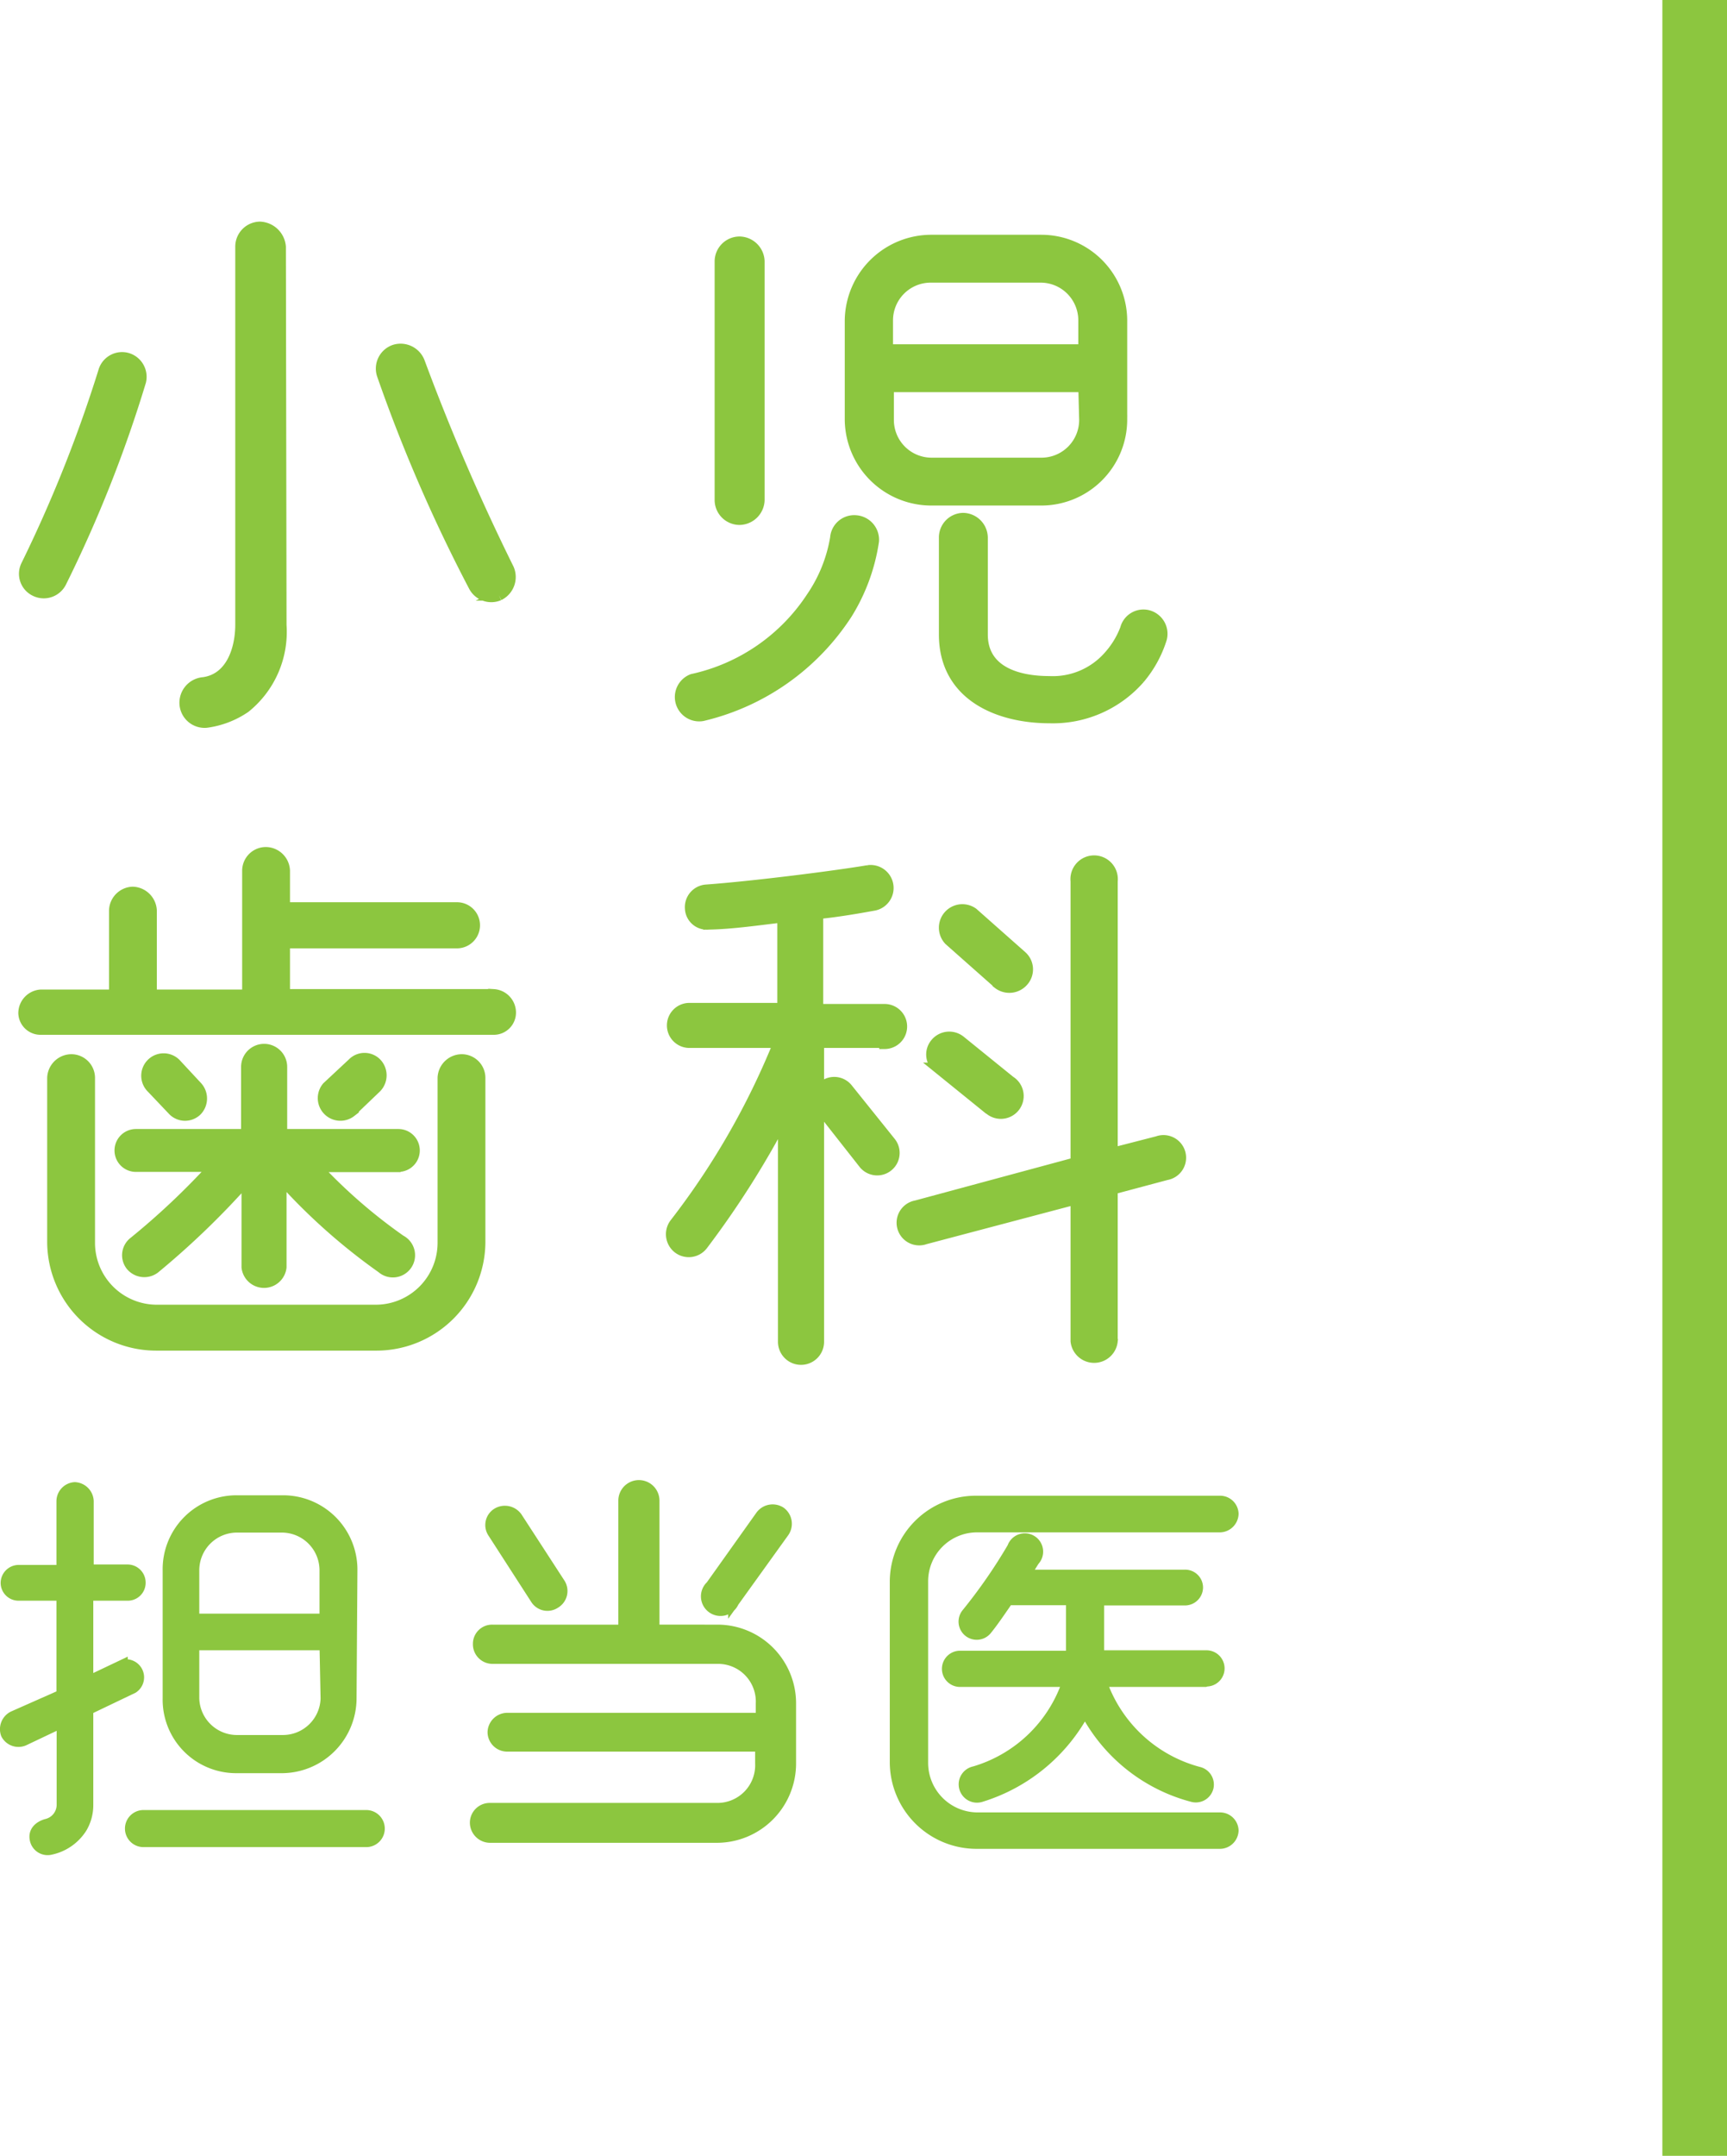 <svg xmlns="http://www.w3.org/2000/svg" viewBox="0 0 80.16 100"><defs><style>.cls-1{fill:none;}.cls-2,.cls-3{fill:#8cc63f;}.cls-2{stroke:#8cc63f;stroke-miterlimit:10;stroke-width:0.5px;}</style></defs><title>med_dr1</title><g id="レイヤー_2" data-name="レイヤー 2"><g id="contents"><rect class="cls-1" x="-9.84" y="10" width="100" height="80" transform="translate(90.16 9.84) rotate(90)"/><path class="cls-2" d="M2.84,27a.9.9,0,0,1-1.21.41.88.88,0,0,1-.41-1.18,63,63,0,0,0,3.59-9,.89.89,0,0,1,1.08-.62.9.9,0,0,1,.64,1.08A60.11,60.11,0,0,1,2.84,27Zm10.21,2a4.5,4.5,0,0,1-1.67,3.82,4.17,4.17,0,0,1-1.8.69.92.92,0,0,1-1-.85.94.94,0,0,1,.87-1c1.28-.18,1.72-1.54,1.72-2.69V11.45a.91.91,0,0,1,.9-.92,1,1,0,0,1,.95.92Zm10.11-1.39A.91.91,0,0,1,22,27.2a72.6,72.6,0,0,1-4.26-9.82.91.91,0,0,1,.59-1.15.94.94,0,0,1,1.15.59,99.78,99.78,0,0,0,4.13,9.57A.94.94,0,0,1,23.16,27.61Z"/><path class="cls-2" d="M39.32,28.46A11,11,0,0,1,32.6,33.2a.88.88,0,0,1-.46-1.69,8.87,8.87,0,0,0,5.54-3.82,6.86,6.86,0,0,0,1.1-2.74.87.87,0,0,1,.95-.8.89.89,0,0,1,.82.95A8.83,8.83,0,0,1,39.32,28.46ZM35.24,23.2a.93.93,0,0,1-.92.9.91.91,0,0,1-.9-.9V12.12a.91.91,0,0,1,.9-.9.93.93,0,0,1,.92.9Zm16.83-3.72a3.74,3.74,0,0,1-3.74,3.72h-5.1a3.77,3.77,0,0,1-3.77-3.72V14.86a3.77,3.77,0,0,1,3.77-3.72h5.1a3.74,3.74,0,0,1,3.74,3.72ZM50.3,16.22V14.86a2,2,0,0,0-2-2h-5.1a2,2,0,0,0-2,2v1.36Zm0,1.72H41.24v1.54a2,2,0,0,0,2,2h5.1a2,2,0,0,0,2-2Zm2.59,13.54a5.34,5.34,0,0,1-4.16,1.82c-2.46,0-4.9-1.08-4.9-3.87V24.94a.89.89,0,0,1,.87-.9.91.91,0,0,1,.9.9v4.49c0,1.74,1.67,2.18,3.1,2.18a3.46,3.46,0,0,0,2.8-1.21,4,4,0,0,0,.74-1.23.86.86,0,0,1,1.05-.62.88.88,0,0,1,.62,1.08A5.32,5.32,0,0,1,52.89,31.48Z"/><path class="cls-2" d="M22.9,47.75H1.9A.78.78,0,0,1,1.1,47a.85.85,0,0,1,.8-.85H5.31v-3.9a.88.88,0,0,1,.85-.87.9.9,0,0,1,.87.87v3.9h4.46V40.39a.85.85,0,0,1,.85-.85.88.88,0,0,1,.87.85V42.1h8a.82.82,0,1,1,0,1.64h-8v2.39h9.7a.84.84,0,0,1,.79.85A.78.78,0,0,1,22.9,47.75Zm-.62,9.88a4.81,4.81,0,0,1-4.82,4.77H7.26a4.81,4.81,0,0,1-4.82-4.77V50a.88.88,0,0,1,.87-.85.85.85,0,0,1,.85.85v7.64a3.12,3.12,0,0,0,3.1,3.13H17.46a3.12,3.12,0,0,0,3.1-3.13V50a.88.88,0,0,1,.87-.85.85.85,0,0,1,.85.85Zm-3.8-3.51H14.67a24.79,24.79,0,0,0,3.92,3.41.78.78,0,1,1-.87,1.28,27.81,27.81,0,0,1-4.67-4.16v4.13a.8.8,0,0,1-1.59,0V54.7a38,38,0,0,1-4.28,4.13.8.8,0,0,1-1.1-.13.77.77,0,0,1,.13-1.08,34.21,34.21,0,0,0,3.72-3.51H6.31a.74.74,0,0,1,0-1.49h5.13V49.49a.82.82,0,1,1,1.64,0v3.13h5.41a.74.74,0,0,1,0,1.49ZM9.13,50.39a.81.81,0,0,1,0,1.13A.78.78,0,0,1,8,51.47l-.95-1a.79.79,0,1,1,1.15-1.08Zm8.31.08-1.15,1.1a.8.8,0,0,1-1.1-1.15l1.18-1.1a.77.77,0,0,1,1.1,0A.81.81,0,0,1,17.44,50.47Z"/><path class="cls-2" d="M41.06,48.36H38v2.31a.79.79,0,0,1,1.33-.18l2,2.49a.79.79,0,0,1-1.23,1L38,51.31V62.24a.82.82,0,1,1-1.64,0V51.85a42.46,42.46,0,0,1-3.75,5.9.81.81,0,0,1-1.13.15.82.82,0,0,1-.15-1.15,35.21,35.21,0,0,0,4.82-8.39H32a.79.79,0,1,1,0-1.59h4.33V42.54c-1.13.13-2.33.31-3.44.33a.77.77,0,0,1-.85-.74.8.8,0,0,1,.74-.85c2.08-.15,5.85-.62,7.52-.9A.79.79,0,1,1,40.52,42c-.54.1-1.74.31-2.56.38v4.44h3.1a.79.79,0,1,1,0,1.59Zm13.08,6.13-2.51.67v7.05a.85.85,0,0,1-1.69,0V55.62l-7,1.85a.8.8,0,1,1-.41-1.54l7.41-2V40.87a.85.85,0,1,1,1.69,0V53.49l2.1-.54a.8.8,0,1,1,.41,1.54Zm-8.28-3.08-2.31-1.87a.79.79,0,0,1-.13-1.13.82.82,0,0,1,1.15-.13l2.31,1.87a.81.81,0,1,1-1,1.26Zm.46-5.8-2.26-2a.84.84,0,0,1,1.1-1.26l2.26,2a.82.82,0,0,1,.08,1.15A.85.85,0,0,1,46.32,45.62Z"/><path class="cls-2" d="M5.92,74H4.08V78l1.6-.76a.59.59,0,0,1,.49,1.06l-2.09,1v4.43a2.06,2.06,0,0,1-.29,1.06,2.26,2.26,0,0,1-1.46,1,.59.59,0,0,1-.7-.47c-.08-.38.21-.61.53-.7a.93.93,0,0,0,.72-.91V79.89l-1.77.84a.64.64,0,0,1-.82-.29.66.66,0,0,1,.32-.82l2.26-1V74h-2a.58.58,0,0,1-.59-.57.59.59,0,0,1,.59-.59h2V69.63A.64.64,0,0,1,3.47,69a.66.66,0,0,1,.63.63v3.19H5.92a.59.59,0,0,1,.59.59A.58.58,0,0,1,5.92,74ZM17,85.43H6.66a.61.61,0,1,1,0-1.22H17a.61.61,0,1,1,0,1.22Zm-.7-6.65A3.23,3.23,0,0,1,13.12,82H11A3.16,3.16,0,0,1,7.8,78.79V72.84A3.18,3.18,0,0,1,11,69.61h2.13a3.2,3.2,0,0,1,3.21,3.23ZM15.08,75.1V72.84a2,2,0,0,0-2-2H11a2,2,0,0,0-2,2V75.1Zm0,1.2H9v2.49a2,2,0,0,0,2,1.94h2.13a2,2,0,0,0,2-1.94Z"/><path class="cls-2" d="M36.7,81.79a3.43,3.43,0,0,1-3.4,3.44H22.73a.69.69,0,0,1-.67-.68.67.67,0,0,1,.67-.67H33.3a2,2,0,0,0,2-2.09V81H23.55a.66.66,0,0,1-.67-.65.67.67,0,0,1,.67-.65H35.33v-.68a2,2,0,0,0-2-2.09H22.85a.66.66,0,0,1-.65-.67.64.64,0,0,1,.65-.65h6.1v-6a.7.7,0,1,1,1.41,0v6H33.3a3.4,3.4,0,0,1,3.4,3.4ZM26,73.47a.65.65,0,0,1-.23.89.64.64,0,0,1-.89-.17l-2-3.1a.64.64,0,0,1,.19-.89.69.69,0,0,1,.93.19Zm8.05.84A.66.66,0,1,1,33,73.56l2.3-3.23a.68.68,0,0,1,.93-.19.67.67,0,0,1,.15.93Z"/><path class="cls-2" d="M56.63,85.51H45.31a3.78,3.78,0,0,1-3.76-3.74V73.35a3.75,3.75,0,0,1,3.74-3.72H56.63a.61.61,0,0,1,.61.59.63.63,0,0,1-.61.61H45.34a2.52,2.52,0,0,0-2.51,2.53v8.42a2.55,2.55,0,0,0,2.53,2.54H56.63a.61.61,0,0,1,.61.59A.62.62,0,0,1,56.63,85.51ZM55.94,78H51.12a6.56,6.56,0,0,0,4.5,4.2.59.59,0,0,1,.46.7.59.59,0,0,1-.72.44,7.87,7.87,0,0,1-5-4,8.19,8.19,0,0,1-4.83,4,.6.6,0,1,1-.3-1.16A6.49,6.49,0,0,0,49.56,78h-5a.59.59,0,0,1,0-1.18h5.17V74.21H46.79c-.32.46-.68,1-1,1.39a.59.59,0,1,1-.91-.76A24.47,24.47,0,0,0,47,71.78a.6.6,0,1,1,1,.61c-.08.13-.29.46-.42.67H55a.58.58,0,0,1,.59.57.59.59,0,0,1-.59.59H51v2.58h5a.59.59,0,0,1,0,1.18Z"/><rect class="cls-3" x="28.66" y="48.5" width="100" height="3" transform="translate(128.66 -28.66) rotate(90)"/></g></g></svg>